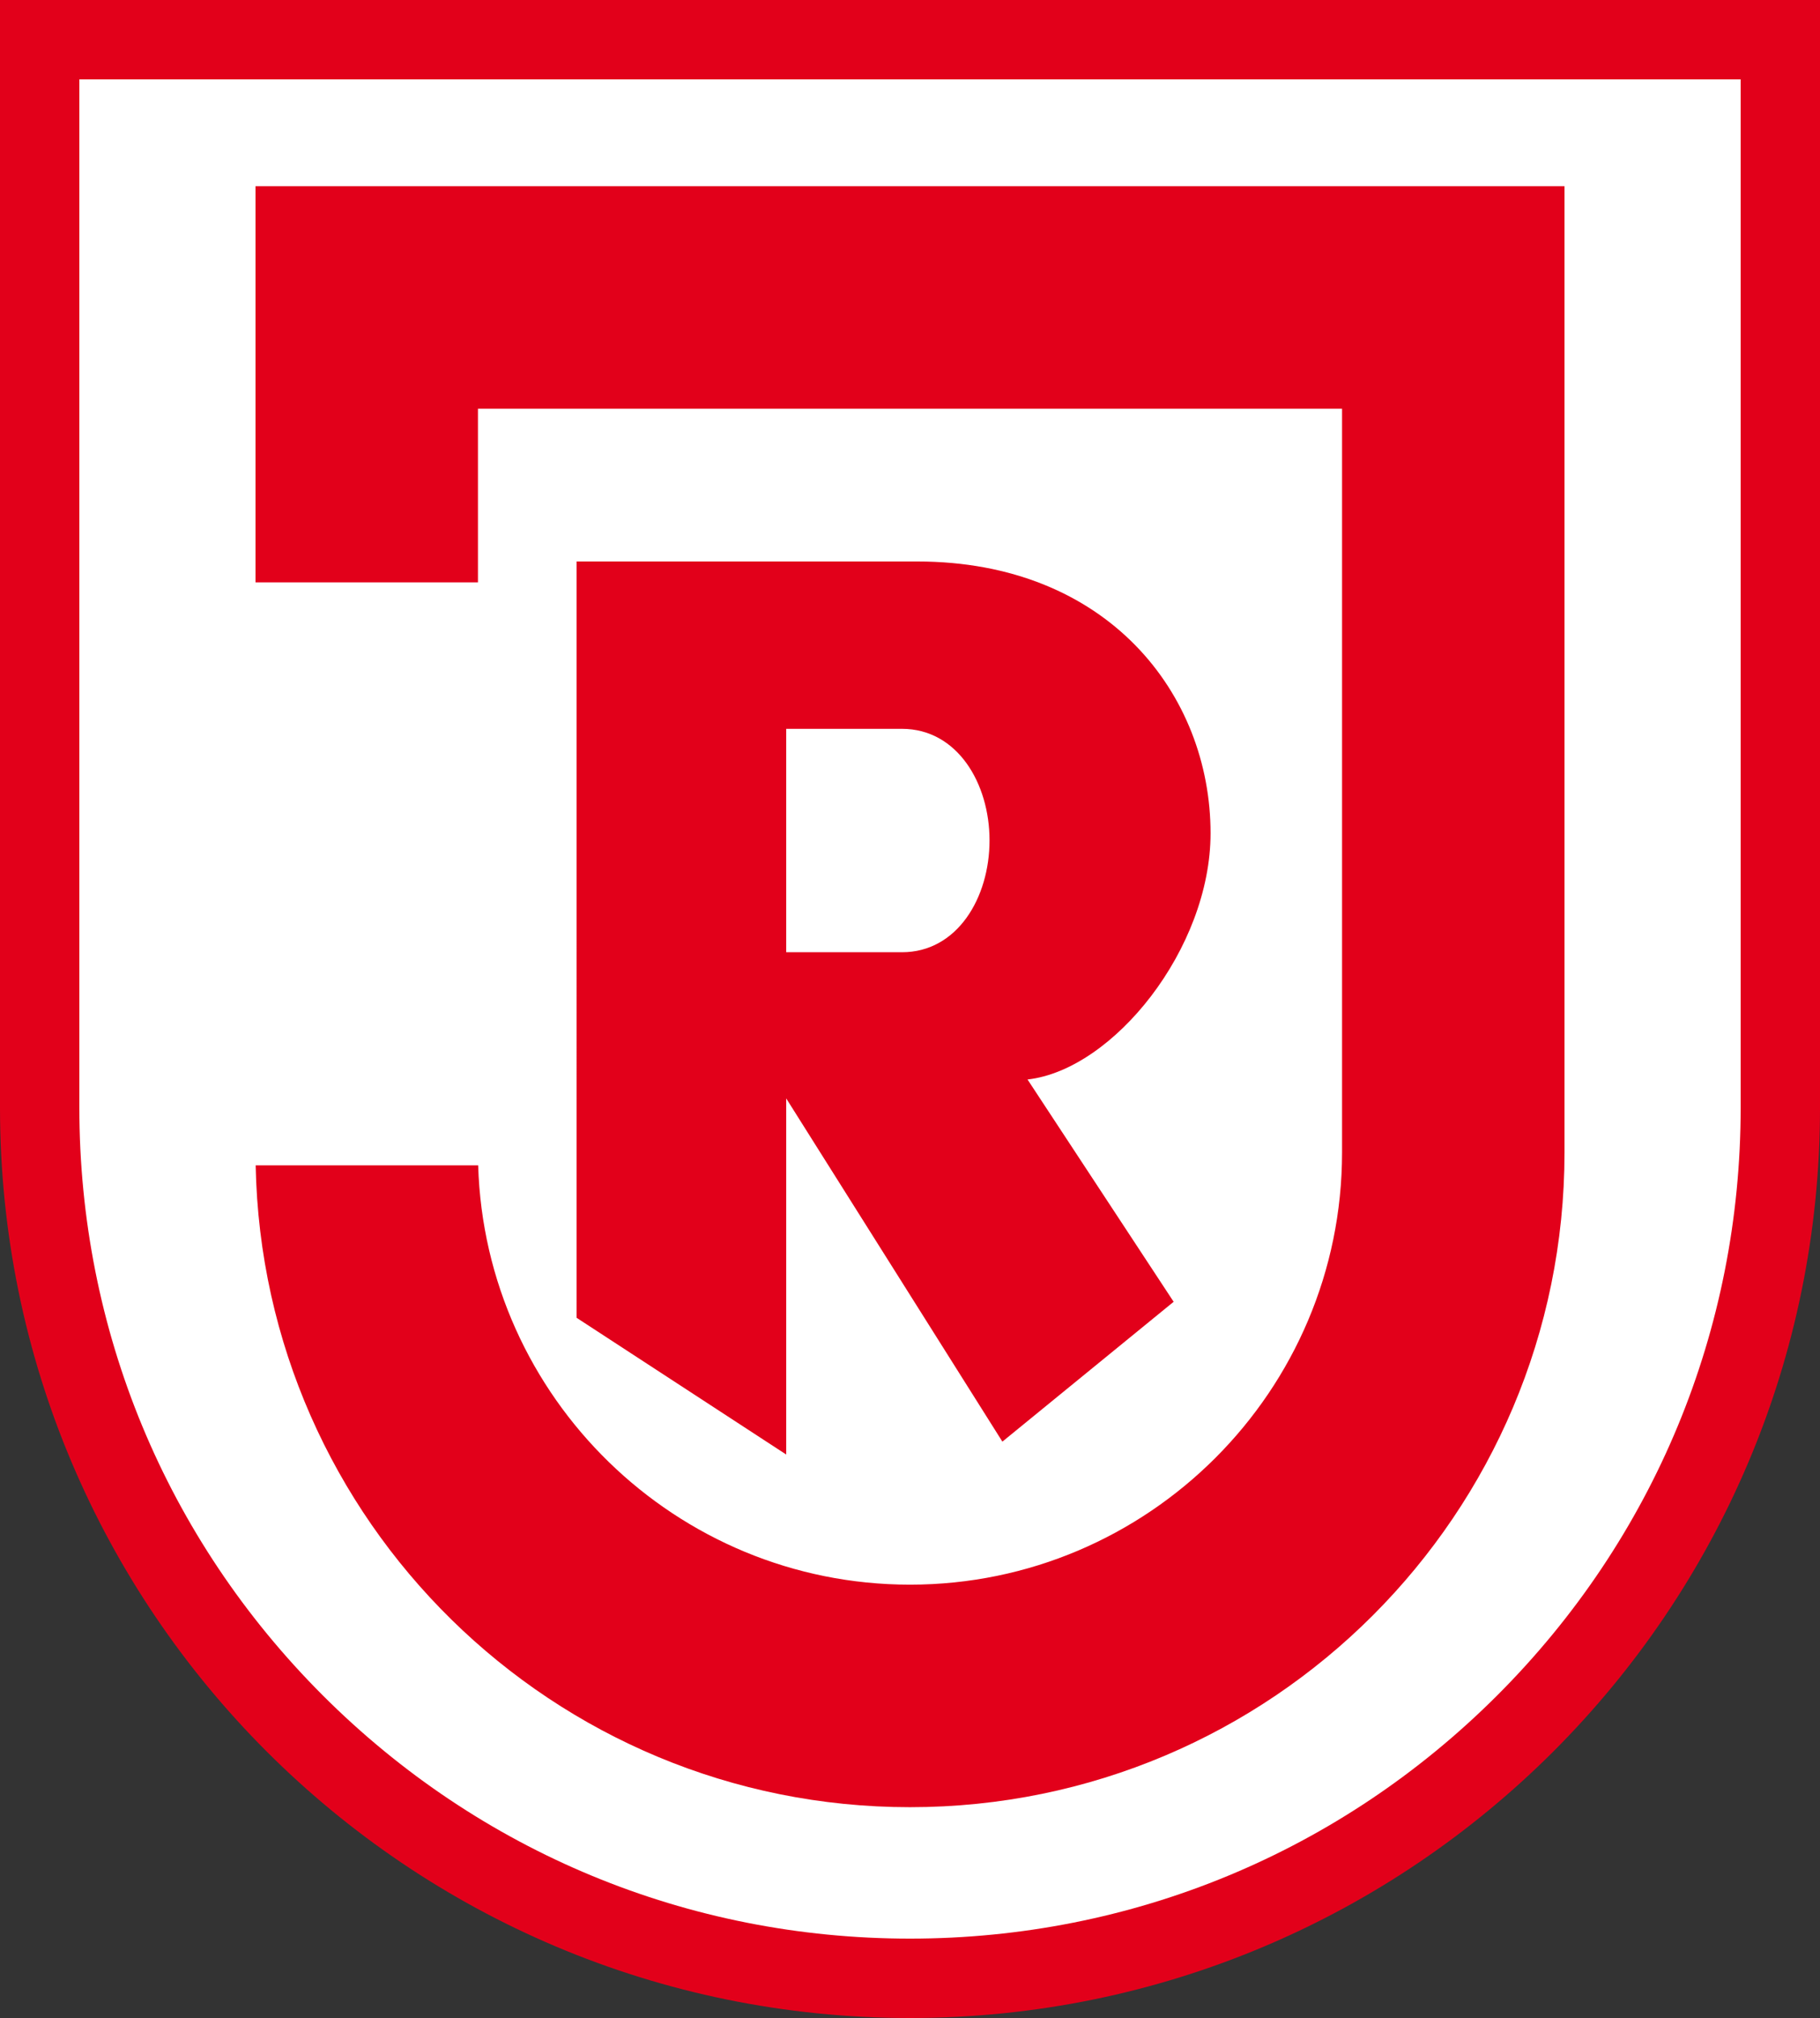 <svg version="1.1" baseProfile="tiny" id="Ebene_1" xmlns="http://www.w3.org/2000/svg" xmlns:xlink="http://www.w3.org/1999/xlink" x="0px" y="0px" viewBox="0 0 555.09 615.26" xml:space="preserve">
<rect x="0" y="0" width="555.09" height="615.26" fill="#333333" stroke="none"/>
<path fill="#E2001A" d="M0.001,0L0,337.717c0,153.285,124.262,277.546,277.547,277.546s277.547-124.261,277.547-277.546V0H0.001z"></path>
<path fill="#FFFFFF" d="M530.892,24.202c0,41.715,0,313.515,0,313.515c0,67.671-26.353,131.291-74.203,179.142
	c-47.85,47.85-111.471,74.202-179.142,74.202s-131.291-26.353-179.142-74.202c-47.851-47.851-74.203-111.471-74.203-179.142
	c0,0,0-271.8,0.001-313.515C66.459,24.202,488.635,24.202,530.892,24.202z"></path>
<path fill="#E2001A" d="M369.215,254.045c0-42.299-31.322-82.857-89.481-82.857h-103.87V401.78l63.922,41.684V334.886l65.934,104.65
	l52.234-42.639l-44.561-67.773C339.557,326.161,369.215,289.19,369.215,254.045z M275.105,290.325h-35.32v-68.113h35.32
	c16.834,0,26.695,16.57,26.695,34.01C301.801,273.747,291.939,290.325,275.105,290.325z"></path>
<path fill="#E2001A" d="M77.928,56.772v120.784h67.848c0-19.101,0-37.273,0-52.936c74.353,0,189.19,0,263.543,0
	c0,80.39,0,226.751,0,226.751c0,72.659-59.112,131.771-131.771,131.771c-71.346,0-129.624-56.996-131.708-127.846H77.978
	c2.093,108.433,90.636,195.693,199.569,195.693c110.246,0,199.619-89.373,199.619-199.619v-294.6H77.928z"></path>
</svg>